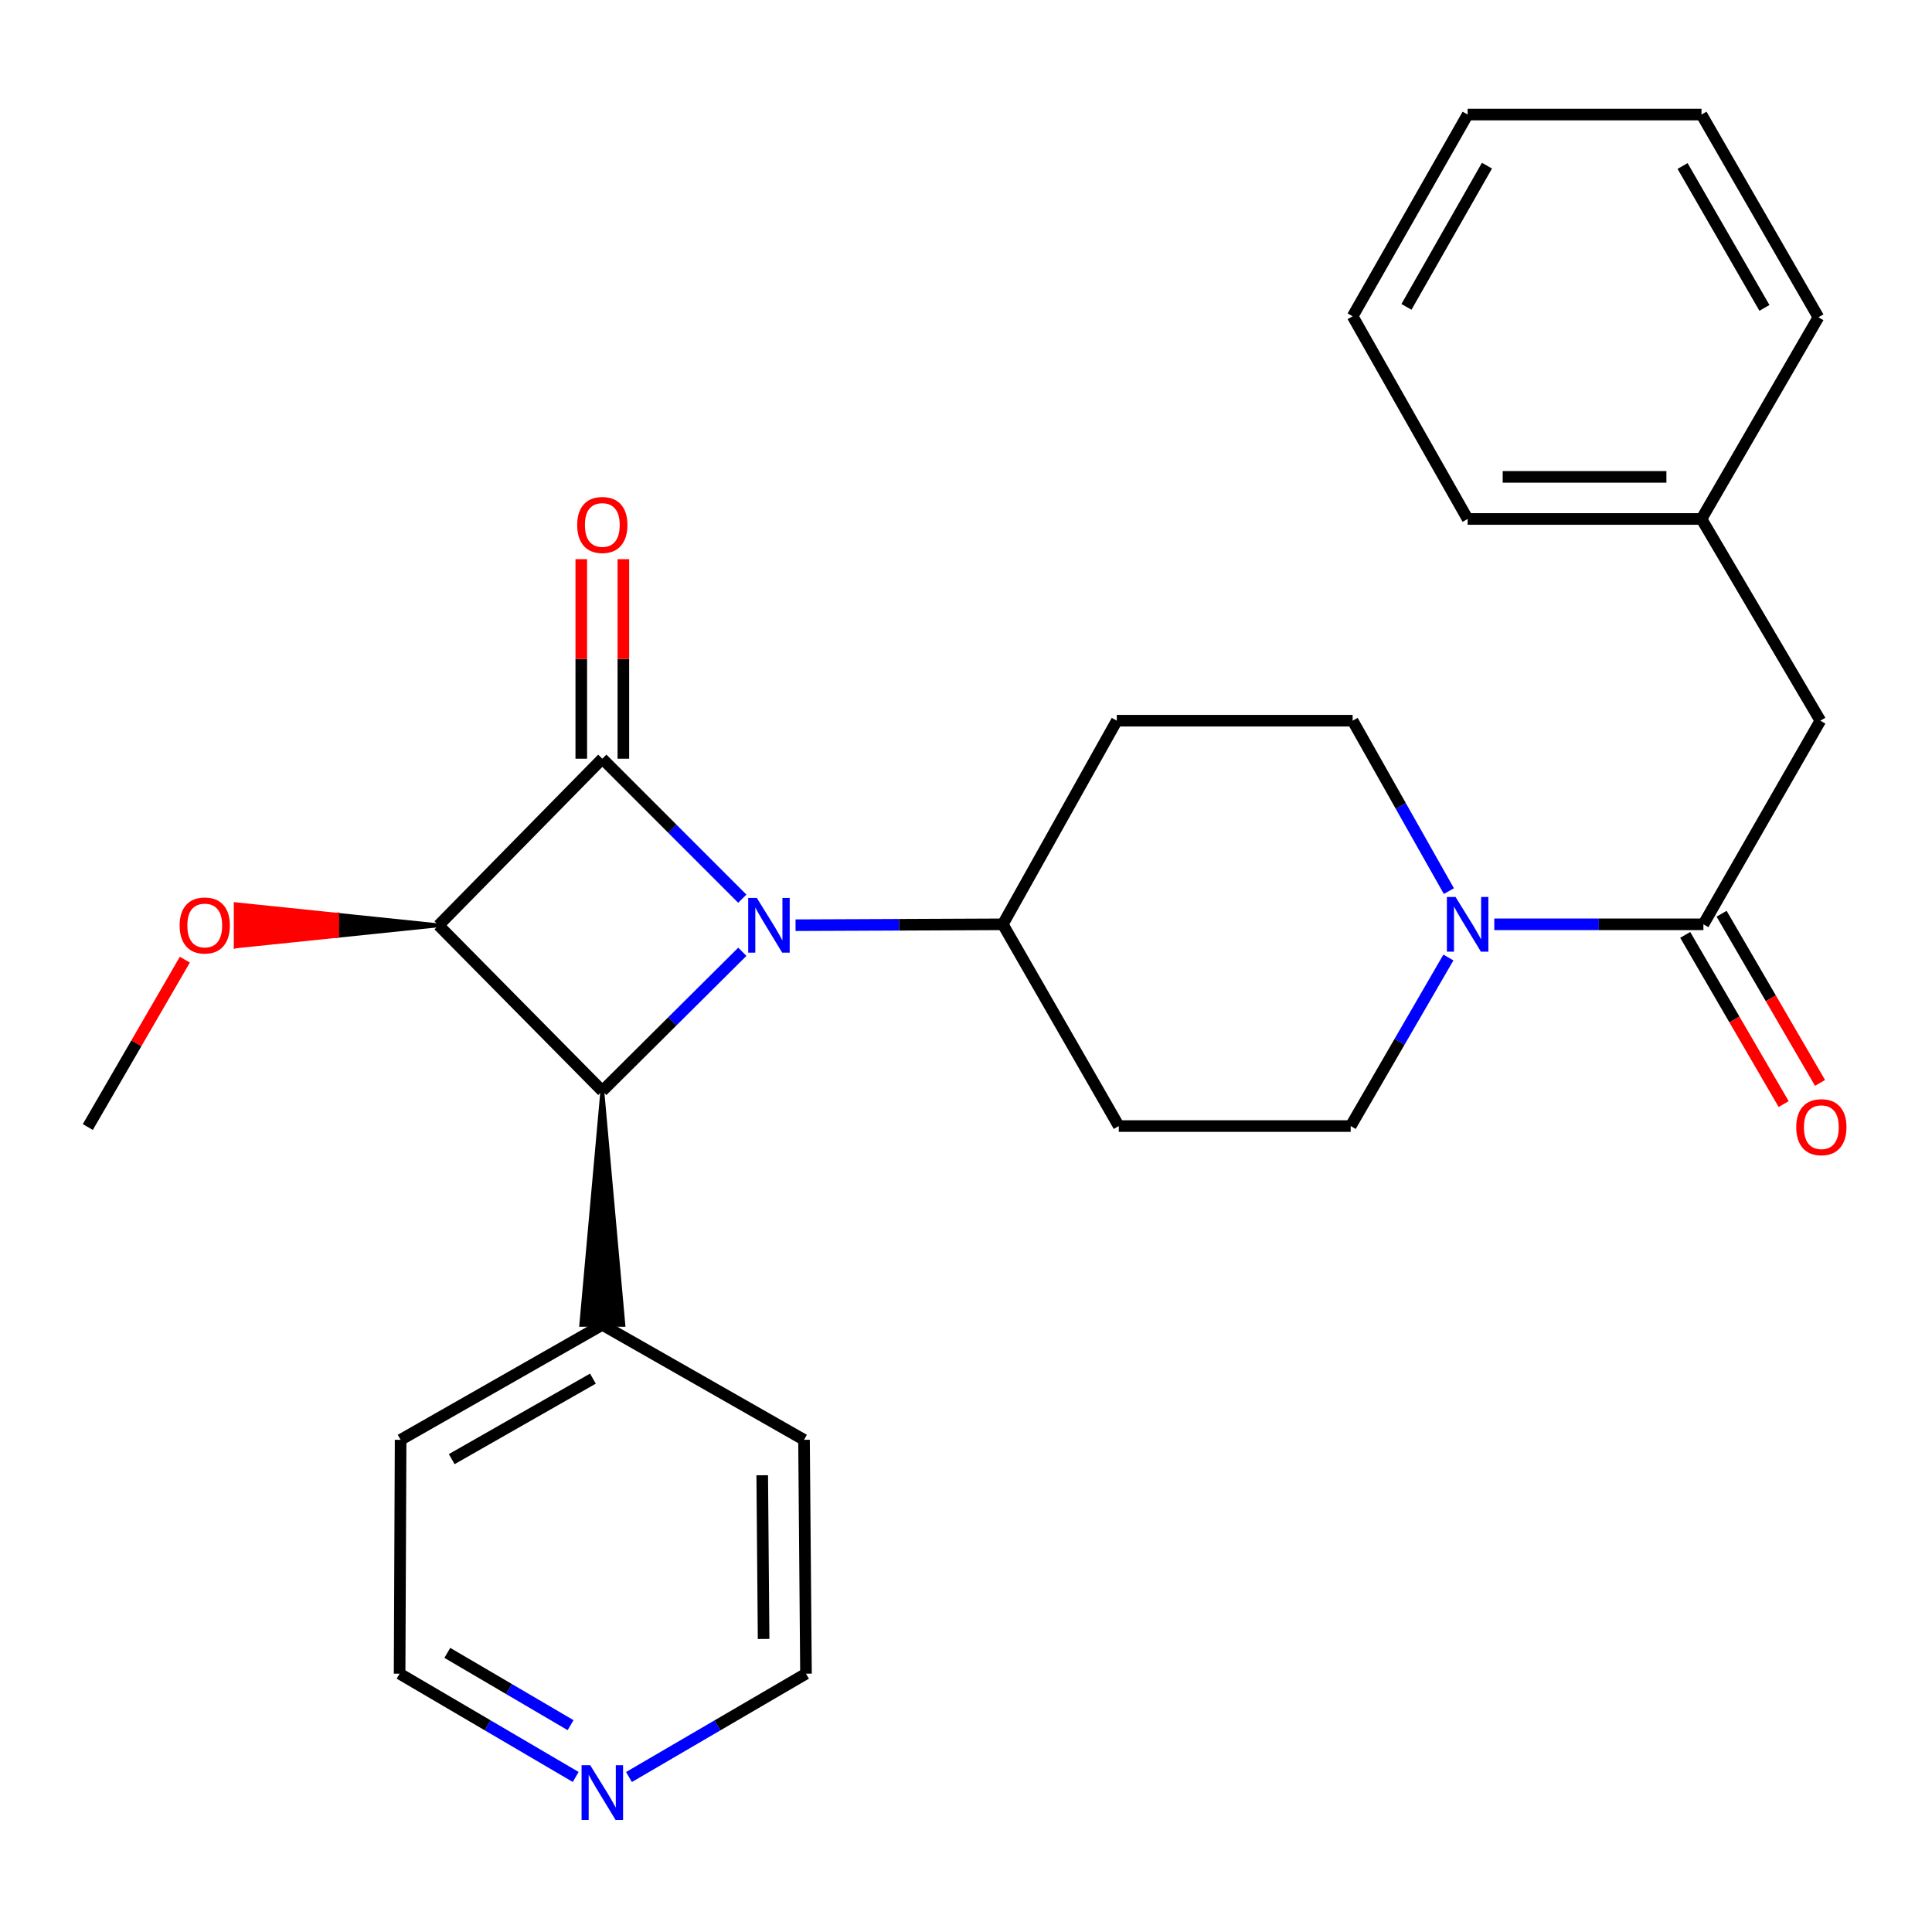<?xml version='1.0' encoding='iso-8859-1'?>
<svg version='1.1' baseProfile='full'
              xmlns='http://www.w3.org/2000/svg'
                      xmlns:rdkit='http://www.rdkit.org/xml'
                      xmlns:xlink='http://www.w3.org/1999/xlink'
                  xml:space='preserve'
width='1000px' height='1000px' viewBox='0 0 1000 1000'>
<!-- END OF HEADER -->
<rect style='opacity:1.0;fill:#FFFFFF;stroke:none' width='1000' height='1000' x='0' y='0'> </rect>
<path class='bond-0' d='M 384.216,465.155 L 347.988,428.926' style='fill:none;fill-rule:evenodd;stroke:#0000FF;stroke-width:6px;stroke-linecap:butt;stroke-linejoin:miter;stroke-opacity:1' />
<path class='bond-0' d='M 347.988,428.926 L 311.759,392.698' style='fill:none;fill-rule:evenodd;stroke:#000000;stroke-width:6px;stroke-linecap:butt;stroke-linejoin:miter;stroke-opacity:1' />
<path class='bond-2' d='M 384.225,492.643 L 347.992,528.663' style='fill:none;fill-rule:evenodd;stroke:#0000FF;stroke-width:6px;stroke-linecap:butt;stroke-linejoin:miter;stroke-opacity:1' />
<path class='bond-2' d='M 347.992,528.663 L 311.759,564.682' style='fill:none;fill-rule:evenodd;stroke:#000000;stroke-width:6px;stroke-linecap:butt;stroke-linejoin:miter;stroke-opacity:1' />
<path class='bond-5' d='M 411.772,478.885 L 465.41,478.654' style='fill:none;fill-rule:evenodd;stroke:#0000FF;stroke-width:6px;stroke-linecap:butt;stroke-linejoin:miter;stroke-opacity:1' />
<path class='bond-5' d='M 465.41,478.654 L 519.048,478.424' style='fill:none;fill-rule:evenodd;stroke:#000000;stroke-width:6px;stroke-linecap:butt;stroke-linejoin:miter;stroke-opacity:1' />
<path class='bond-6' d='M 322.652,392.698 L 322.652,341.063' style='fill:none;fill-rule:evenodd;stroke:#000000;stroke-width:6px;stroke-linecap:butt;stroke-linejoin:miter;stroke-opacity:1' />
<path class='bond-6' d='M 322.652,341.063 L 322.652,289.429' style='fill:none;fill-rule:evenodd;stroke:#FF0000;stroke-width:6px;stroke-linecap:butt;stroke-linejoin:miter;stroke-opacity:1' />
<path class='bond-6' d='M 300.866,392.698 L 300.866,341.063' style='fill:none;fill-rule:evenodd;stroke:#000000;stroke-width:6px;stroke-linecap:butt;stroke-linejoin:miter;stroke-opacity:1' />
<path class='bond-6' d='M 300.866,341.063 L 300.866,289.429' style='fill:none;fill-rule:evenodd;stroke:#FF0000;stroke-width:6px;stroke-linecap:butt;stroke-linejoin:miter;stroke-opacity:1' />
<path class='bond-27' d='M 311.759,392.698 L 227.025,478.944' style='fill:none;fill-rule:evenodd;stroke:#000000;stroke-width:6px;stroke-linecap:butt;stroke-linejoin:miter;stroke-opacity:1' />
<path class='bond-1' d='M 227.025,478.944 L 311.759,564.682' style='fill:none;fill-rule:evenodd;stroke:#000000;stroke-width:6px;stroke-linecap:butt;stroke-linejoin:miter;stroke-opacity:1' />
<path class='bond-14' d='M 227.025,478.944 L 174.517,473.498 L 174.517,484.391 Z' style='fill:#000000;fill-rule:evenodd;fill-opacity:1;stroke:#000000;stroke-width:2px;stroke-linecap:butt;stroke-linejoin:miter;stroke-opacity:1;' />
<path class='bond-14' d='M 174.517,473.498 L 122.008,489.837 L 122.008,468.051 Z' style='fill:#FF0000;fill-rule:evenodd;fill-opacity:1;stroke:#FF0000;stroke-width:2px;stroke-linecap:butt;stroke-linejoin:miter;stroke-opacity:1;' />
<path class='bond-14' d='M 174.517,473.498 L 174.517,484.391 L 122.008,489.837 Z' style='fill:#FF0000;fill-rule:evenodd;fill-opacity:1;stroke:#FF0000;stroke-width:2px;stroke-linecap:butt;stroke-linejoin:miter;stroke-opacity:1;' />
<path class='bond-11' d='M 311.759,564.682 L 300.866,685.725 L 322.652,685.725 Z' style='fill:#000000;fill-rule:evenodd;fill-opacity:1;stroke:#000000;stroke-width:2px;stroke-linecap:butt;stroke-linejoin:miter;stroke-opacity:1;' />
<path class='bond-3' d='M 749.94,461.238 L 725.031,417.134' style='fill:none;fill-rule:evenodd;stroke:#0000FF;stroke-width:6px;stroke-linecap:butt;stroke-linejoin:miter;stroke-opacity:1' />
<path class='bond-3' d='M 725.031,417.134 L 700.123,373.03' style='fill:none;fill-rule:evenodd;stroke:#000000;stroke-width:6px;stroke-linecap:butt;stroke-linejoin:miter;stroke-opacity:1' />
<path class='bond-4' d='M 773.437,478.424 L 827.559,478.424' style='fill:none;fill-rule:evenodd;stroke:#0000FF;stroke-width:6px;stroke-linecap:butt;stroke-linejoin:miter;stroke-opacity:1' />
<path class='bond-4' d='M 827.559,478.424 L 881.681,478.424' style='fill:none;fill-rule:evenodd;stroke:#000000;stroke-width:6px;stroke-linecap:butt;stroke-linejoin:miter;stroke-opacity:1' />
<path class='bond-28' d='M 749.689,495.601 L 724.404,539.225' style='fill:none;fill-rule:evenodd;stroke:#0000FF;stroke-width:6px;stroke-linecap:butt;stroke-linejoin:miter;stroke-opacity:1' />
<path class='bond-28' d='M 724.404,539.225 L 699.118,582.849' style='fill:none;fill-rule:evenodd;stroke:#000000;stroke-width:6px;stroke-linecap:butt;stroke-linejoin:miter;stroke-opacity:1' />
<path class='bond-12' d='M 881.681,478.424 L 942.209,373.03' style='fill:none;fill-rule:evenodd;stroke:#000000;stroke-width:6px;stroke-linecap:butt;stroke-linejoin:miter;stroke-opacity:1' />
<path class='bond-13' d='M 872.266,483.902 L 897.741,527.685' style='fill:none;fill-rule:evenodd;stroke:#000000;stroke-width:6px;stroke-linecap:butt;stroke-linejoin:miter;stroke-opacity:1' />
<path class='bond-13' d='M 897.741,527.685 L 923.216,571.469' style='fill:none;fill-rule:evenodd;stroke:#FF0000;stroke-width:6px;stroke-linecap:butt;stroke-linejoin:miter;stroke-opacity:1' />
<path class='bond-13' d='M 891.096,472.946 L 916.571,516.729' style='fill:none;fill-rule:evenodd;stroke:#000000;stroke-width:6px;stroke-linecap:butt;stroke-linejoin:miter;stroke-opacity:1' />
<path class='bond-13' d='M 916.571,516.729 L 942.047,560.513' style='fill:none;fill-rule:evenodd;stroke:#FF0000;stroke-width:6px;stroke-linecap:butt;stroke-linejoin:miter;stroke-opacity:1' />
<path class='bond-7' d='M 519.048,478.424 L 579.08,582.849' style='fill:none;fill-rule:evenodd;stroke:#000000;stroke-width:6px;stroke-linecap:butt;stroke-linejoin:miter;stroke-opacity:1' />
<path class='bond-8' d='M 519.048,478.424 L 578.051,373.03' style='fill:none;fill-rule:evenodd;stroke:#000000;stroke-width:6px;stroke-linecap:butt;stroke-linejoin:miter;stroke-opacity:1' />
<path class='bond-10' d='M 579.08,582.849 L 699.118,582.849' style='fill:none;fill-rule:evenodd;stroke:#000000;stroke-width:6px;stroke-linecap:butt;stroke-linejoin:miter;stroke-opacity:1' />
<path class='bond-9' d='M 578.051,373.03 L 700.123,373.03' style='fill:none;fill-rule:evenodd;stroke:#000000;stroke-width:6px;stroke-linecap:butt;stroke-linejoin:miter;stroke-opacity:1' />
<path class='bond-19' d='M 311.759,685.725 L 416.16,745.248' style='fill:none;fill-rule:evenodd;stroke:#000000;stroke-width:6px;stroke-linecap:butt;stroke-linejoin:miter;stroke-opacity:1' />
<path class='bond-20' d='M 311.759,685.725 L 207.358,745.248' style='fill:none;fill-rule:evenodd;stroke:#000000;stroke-width:6px;stroke-linecap:butt;stroke-linejoin:miter;stroke-opacity:1' />
<path class='bond-20' d='M 306.889,713.58 L 233.808,755.246' style='fill:none;fill-rule:evenodd;stroke:#000000;stroke-width:6px;stroke-linecap:butt;stroke-linejoin:miter;stroke-opacity:1' />
<path class='bond-16' d='M 942.209,373.03 L 880.689,268.617' style='fill:none;fill-rule:evenodd;stroke:#000000;stroke-width:6px;stroke-linecap:butt;stroke-linejoin:miter;stroke-opacity:1' />
<path class='bond-21' d='M 95.676,496.721 L 70.565,540.033' style='fill:none;fill-rule:evenodd;stroke:#FF0000;stroke-width:6px;stroke-linecap:butt;stroke-linejoin:miter;stroke-opacity:1' />
<path class='bond-21' d='M 70.565,540.033 L 45.455,583.345' style='fill:none;fill-rule:evenodd;stroke:#000000;stroke-width:6px;stroke-linecap:butt;stroke-linejoin:miter;stroke-opacity:1' />
<path class='bond-15' d='M 297.978,919.752 L 252.407,893.022' style='fill:none;fill-rule:evenodd;stroke:#0000FF;stroke-width:6px;stroke-linecap:butt;stroke-linejoin:miter;stroke-opacity:1' />
<path class='bond-15' d='M 252.407,893.022 L 206.837,866.291' style='fill:none;fill-rule:evenodd;stroke:#000000;stroke-width:6px;stroke-linecap:butt;stroke-linejoin:miter;stroke-opacity:1' />
<path class='bond-15' d='M 295.329,892.942 L 263.43,874.23' style='fill:none;fill-rule:evenodd;stroke:#0000FF;stroke-width:6px;stroke-linecap:butt;stroke-linejoin:miter;stroke-opacity:1' />
<path class='bond-15' d='M 263.43,874.23 L 231.531,855.519' style='fill:none;fill-rule:evenodd;stroke:#000000;stroke-width:6px;stroke-linecap:butt;stroke-linejoin:miter;stroke-opacity:1' />
<path class='bond-29' d='M 325.551,919.784 L 371.364,893.038' style='fill:none;fill-rule:evenodd;stroke:#0000FF;stroke-width:6px;stroke-linecap:butt;stroke-linejoin:miter;stroke-opacity:1' />
<path class='bond-29' d='M 371.364,893.038 L 417.177,866.291' style='fill:none;fill-rule:evenodd;stroke:#000000;stroke-width:6px;stroke-linecap:butt;stroke-linejoin:miter;stroke-opacity:1' />
<path class='bond-22' d='M 880.689,268.617 L 759.646,268.617' style='fill:none;fill-rule:evenodd;stroke:#000000;stroke-width:6px;stroke-linecap:butt;stroke-linejoin:miter;stroke-opacity:1' />
<path class='bond-22' d='M 862.532,246.831 L 777.802,246.831' style='fill:none;fill-rule:evenodd;stroke:#000000;stroke-width:6px;stroke-linecap:butt;stroke-linejoin:miter;stroke-opacity:1' />
<path class='bond-23' d='M 880.689,268.617 L 941.216,164.215' style='fill:none;fill-rule:evenodd;stroke:#000000;stroke-width:6px;stroke-linecap:butt;stroke-linejoin:miter;stroke-opacity:1' />
<path class='bond-17' d='M 417.177,866.291 L 416.16,745.248' style='fill:none;fill-rule:evenodd;stroke:#000000;stroke-width:6px;stroke-linecap:butt;stroke-linejoin:miter;stroke-opacity:1' />
<path class='bond-17' d='M 395.239,848.318 L 394.528,763.588' style='fill:none;fill-rule:evenodd;stroke:#000000;stroke-width:6px;stroke-linecap:butt;stroke-linejoin:miter;stroke-opacity:1' />
<path class='bond-18' d='M 206.837,866.291 L 207.358,745.248' style='fill:none;fill-rule:evenodd;stroke:#000000;stroke-width:6px;stroke-linecap:butt;stroke-linejoin:miter;stroke-opacity:1' />
<path class='bond-25' d='M 759.646,268.617 L 700.123,163.707' style='fill:none;fill-rule:evenodd;stroke:#000000;stroke-width:6px;stroke-linecap:butt;stroke-linejoin:miter;stroke-opacity:1' />
<path class='bond-24' d='M 941.216,164.215 L 880.689,59.294' style='fill:none;fill-rule:evenodd;stroke:#000000;stroke-width:6px;stroke-linecap:butt;stroke-linejoin:miter;stroke-opacity:1' />
<path class='bond-24' d='M 913.267,159.363 L 870.897,85.918' style='fill:none;fill-rule:evenodd;stroke:#000000;stroke-width:6px;stroke-linecap:butt;stroke-linejoin:miter;stroke-opacity:1' />
<path class='bond-26' d='M 880.689,59.294 L 759.646,59.294' style='fill:none;fill-rule:evenodd;stroke:#000000;stroke-width:6px;stroke-linecap:butt;stroke-linejoin:miter;stroke-opacity:1' />
<path class='bond-30' d='M 700.123,163.707 L 759.646,59.294' style='fill:none;fill-rule:evenodd;stroke:#000000;stroke-width:6px;stroke-linecap:butt;stroke-linejoin:miter;stroke-opacity:1' />
<path class='bond-30' d='M 727.977,158.834 L 769.644,85.745' style='fill:none;fill-rule:evenodd;stroke:#000000;stroke-width:6px;stroke-linecap:butt;stroke-linejoin:miter;stroke-opacity:1' />
<path  class='atom-0' d='M 391.745 464.784
L 401.025 479.784
Q 401.945 481.264, 403.425 483.944
Q 404.905 486.624, 404.985 486.784
L 404.985 464.784
L 408.745 464.784
L 408.745 493.104
L 404.865 493.104
L 394.905 476.704
Q 393.745 474.784, 392.505 472.584
Q 391.305 470.384, 390.945 469.704
L 390.945 493.104
L 387.265 493.104
L 387.265 464.784
L 391.745 464.784
' fill='#0000FF'/>
<path  class='atom-4' d='M 753.386 464.264
L 762.666 479.264
Q 763.586 480.744, 765.066 483.424
Q 766.546 486.104, 766.626 486.264
L 766.626 464.264
L 770.386 464.264
L 770.386 492.584
L 766.506 492.584
L 756.546 476.184
Q 755.386 474.264, 754.146 472.064
Q 752.946 469.864, 752.586 469.184
L 752.586 492.584
L 748.906 492.584
L 748.906 464.264
L 753.386 464.264
' fill='#0000FF'/>
<path  class='atom-7' d='M 298.759 271.722
Q 298.759 264.922, 302.119 261.122
Q 305.479 257.322, 311.759 257.322
Q 318.039 257.322, 321.399 261.122
Q 324.759 264.922, 324.759 271.722
Q 324.759 278.602, 321.359 282.522
Q 317.959 286.402, 311.759 286.402
Q 305.519 286.402, 302.119 282.522
Q 298.759 278.642, 298.759 271.722
M 311.759 283.202
Q 316.079 283.202, 318.399 280.322
Q 320.759 277.402, 320.759 271.722
Q 320.759 266.162, 318.399 263.362
Q 316.079 260.522, 311.759 260.522
Q 307.439 260.522, 305.079 263.322
Q 302.759 266.122, 302.759 271.722
Q 302.759 277.442, 305.079 280.322
Q 307.439 283.202, 311.759 283.202
' fill='#FF0000'/>
<path  class='atom-14' d='M 929.729 583.425
Q 929.729 576.625, 933.089 572.825
Q 936.449 569.025, 942.729 569.025
Q 949.009 569.025, 952.369 572.825
Q 955.729 576.625, 955.729 583.425
Q 955.729 590.305, 952.329 594.225
Q 948.929 598.105, 942.729 598.105
Q 936.489 598.105, 933.089 594.225
Q 929.729 590.345, 929.729 583.425
M 942.729 594.905
Q 947.049 594.905, 949.369 592.025
Q 951.729 589.105, 951.729 583.425
Q 951.729 577.865, 949.369 575.065
Q 947.049 572.225, 942.729 572.225
Q 938.409 572.225, 936.049 575.025
Q 933.729 577.825, 933.729 583.425
Q 933.729 589.145, 936.049 592.025
Q 938.409 594.905, 942.729 594.905
' fill='#FF0000'/>
<path  class='atom-15' d='M 92.982 479.024
Q 92.982 472.224, 96.342 468.424
Q 99.702 464.624, 105.982 464.624
Q 112.262 464.624, 115.622 468.424
Q 118.982 472.224, 118.982 479.024
Q 118.982 485.904, 115.582 489.824
Q 112.182 493.704, 105.982 493.704
Q 99.742 493.704, 96.342 489.824
Q 92.982 485.944, 92.982 479.024
M 105.982 490.504
Q 110.302 490.504, 112.622 487.624
Q 114.982 484.704, 114.982 479.024
Q 114.982 473.464, 112.622 470.664
Q 110.302 467.824, 105.982 467.824
Q 101.662 467.824, 99.302 470.624
Q 96.982 473.424, 96.982 479.024
Q 96.982 484.744, 99.302 487.624
Q 101.662 490.504, 105.982 490.504
' fill='#FF0000'/>
<path  class='atom-16' d='M 305.499 913.676
L 314.779 928.676
Q 315.699 930.156, 317.179 932.836
Q 318.659 935.516, 318.739 935.676
L 318.739 913.676
L 322.499 913.676
L 322.499 941.996
L 318.619 941.996
L 308.659 925.596
Q 307.499 923.676, 306.259 921.476
Q 305.059 919.276, 304.699 918.596
L 304.699 941.996
L 301.019 941.996
L 301.019 913.676
L 305.499 913.676
' fill='#0000FF'/>
</svg>
